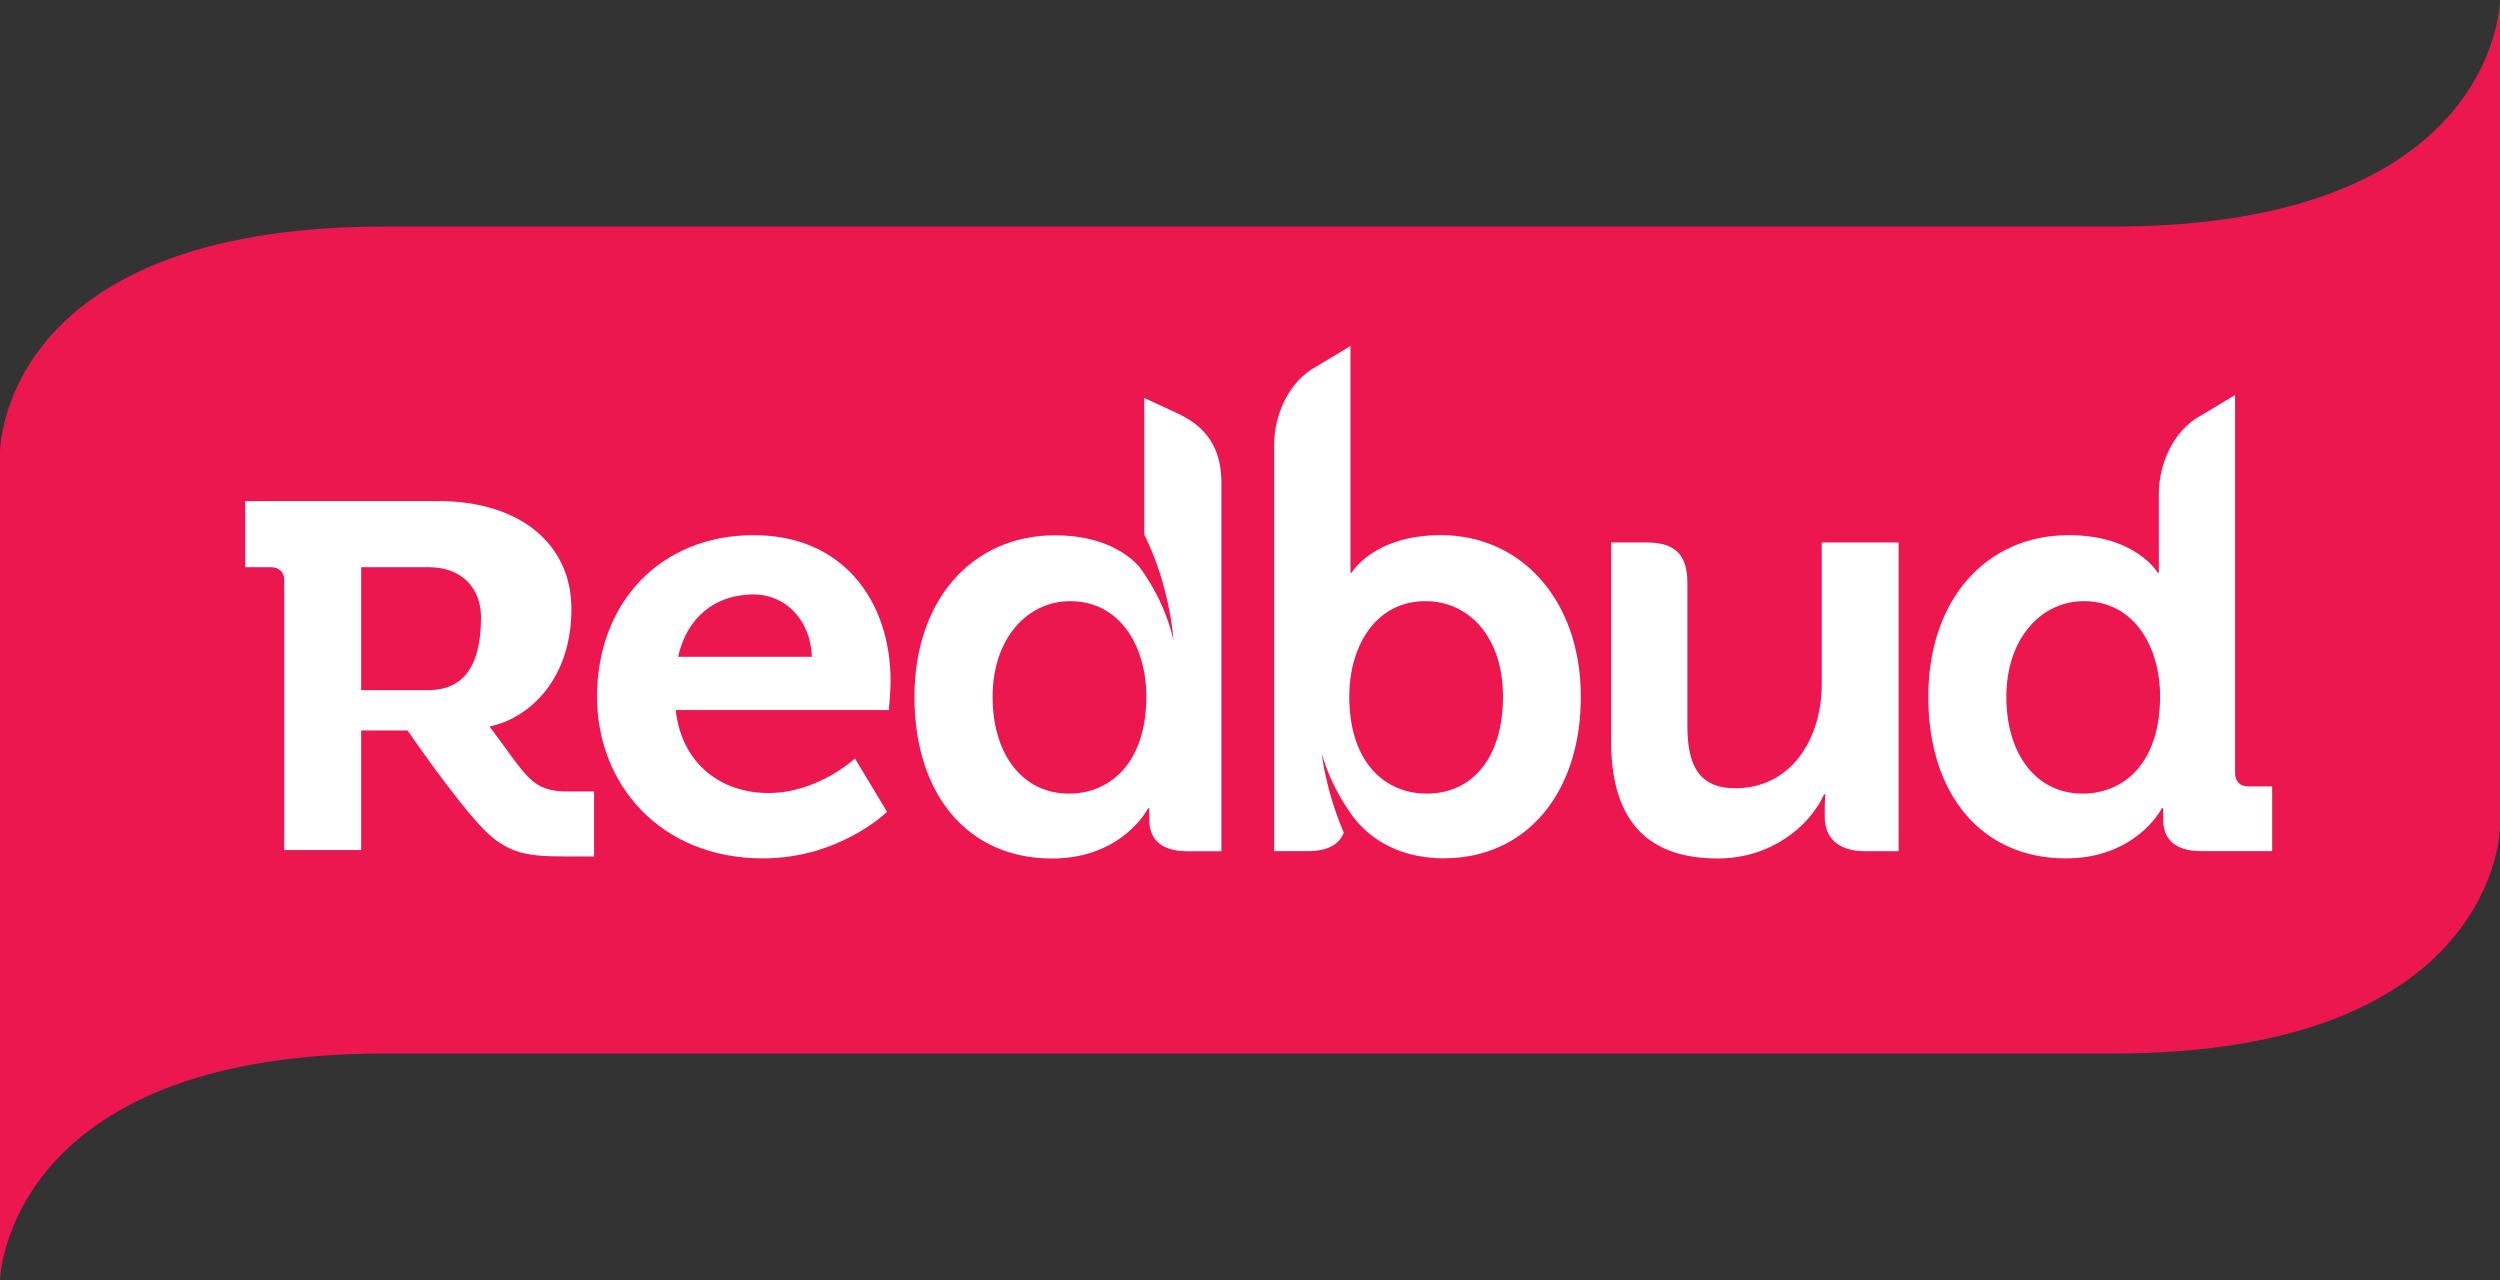 <?xml version="1.0" encoding="UTF-8"?>
<svg id="Layer_2" xmlns="http://www.w3.org/2000/svg" viewBox="0 0 334.35 171.2">
  <rect x="0" y="0" width="334.35" height="171.2" fill="#333333" stroke="none"/>
  <defs>
    <style>
      .cls-1 {
        fill: #fff;
      }

      .cls-2 {
        fill: #ed174f;
      }
    </style>
  </defs>
  <g id="Layer_1-2" data-name="Layer_1">
    <g>
      <path class="cls-2" d="M334.35,110.6s-.18,30.3-51.76,30.3H51.41C.71,140.9,0,171.2,0,171.2V60.6s-.3-30.3,51.41-30.3h231.18c51.58,0,51.76-30.3,51.76-30.3v110.6Z"/>
      <g>
        <g>
          <path class="cls-1" d="M100.81,71.57c11.82,0,18.3,8.66,18.3,19.59,0,1.22-.24,3.8-.24,3.8h-28.5c.81,7.29,6.16,11.1,12.39,11.1,6.64,0,11.58-4.62,11.58-4.62l4.29,7.13s-6.31,6.23-16.6,6.23c-13.68,0-22.18-9.88-22.18-21.61,0-12.71,8.58-21.62,20.97-21.62ZM108.58,87.84c-.16-4.94-3.56-8.34-7.77-8.34-5.26,0-8.99,3.16-10.12,8.34h17.89Z"/>
          <path class="cls-1" d="M215.47,83.07v-10.52h4.78c3.81,0,5.42,1.69,5.42,5.42v19.03c0,5.02,1.29,8.42,6.4,8.42,7.45,0,11.57-6.56,11.57-13.93v-18.94h10.28v41.29h-4.45c-3.56,0-5.43-1.7-5.43-4.61v-1.14c0-.97.09-1.86.09-1.86h-.17c-1.95,4.29-7.12,8.58-14.24,8.58-8.83,0-14.25-4.45-14.25-15.7v-16.03Z"/>
          <path class="cls-1" d="M157.94,55.5l-4.91-2.28v18.25c3.49,7.01,3.91,14.12,3.91,14.12-.95-4.02-2.71-7.27-4.57-9.79-1.26-1.42-4.57-4.21-11.28-4.21-10.93,0-18.79,8.5-18.79,21.62s7.21,21.61,18.38,21.61c9.47,0,12.87-6.72,12.87-6.72h.16v1.53c0,2.43,1.38,4.22,5.1,4.22h4.54v-49.29c0-3.81-1.36-7.04-5.42-9.05ZM142.95,106.14c-6.07,0-10.2-5.1-10.2-12.95s4.69-12.79,10.36-12.79c6.88,0,10.2,6.31,10.2,12.71,0,9.15-5.02,13.03-10.36,13.03Z"/>
          <path class="cls-1" d="M192.67,71.57c-8.98,0-11.9,5.02-11.9,5.02h-.16s0-1.05,0-2.43v-27.88l-4.53,2.72c-3.83,2.04-5.68,6.66-5.68,10.47v54.36h4.53c2.75,0,4.21-.98,4.79-2.47-2.42-5.6-2.95-10.56-2.95-10.56.82,2.83,2.04,5.24,3.39,7.27h.02s.06.11.1.18c.26.39.53.78.8,1.14,1.53,1.96,5.16,5.4,11.97,5.4,11.17,0,18.37-8.82,18.37-21.61s-7.85-21.62-18.78-21.62ZM190.81,106.14c-5.35,0-10.36-3.89-10.36-13.03,0-6.4,3.31-12.71,10.2-12.71,5.67,0,10.36,4.62,10.36,12.79s-4.12,12.95-10.2,12.95Z"/>
          <path class="cls-1" d="M300.7,105.17c-1.13,0-1.78-.64-1.78-1.78v-50.56l-4.53,2.72c-3.83,2.04-5.67,6.66-5.67,10.47v10.57s-.15,0-.15,0c0,0-2.91-5.02-11.91-5.02-10.92,0-18.77,8.5-18.77,21.62s7.2,21.61,18.38,21.61c9.47,0,12.87-6.72,12.87-6.72h.16v1.53c0,2.43,1.38,4.22,5.11,4.22h9.47v-8.66h-3.16ZM278.52,106.14c-6.07,0-10.19-5.1-10.19-12.95s4.69-12.79,10.36-12.79c6.87,0,10.2,6.31,10.2,12.71,0,9.15-5.02,13.03-10.37,13.03Z"/>
        </g>
        <path class="cls-1" d="M76.04,105.85c-5,0-5.4-1.81-10.58-8.7,4.7-.88,10.96-5.74,10.96-15.71,0-8.77-6.99-14.43-17.81-14.43h-25.82v8.85h3.44c1.1,0,1.74.62,1.78,1.69v36.14h10.29v-16h6.2s6.33,9.24,10.18,13.22c3.75,3.87,6.98,3.63,13.16,3.63h1.61v-8.69h-3.41ZM57.5,92.3h-9.2v-16.44h9.08c4.42,0,6.95,2.84,6.95,6.68,0,6.99-2.66,9.65-6.84,9.76Z"/>
      </g>
    </g>
  </g>
</svg>